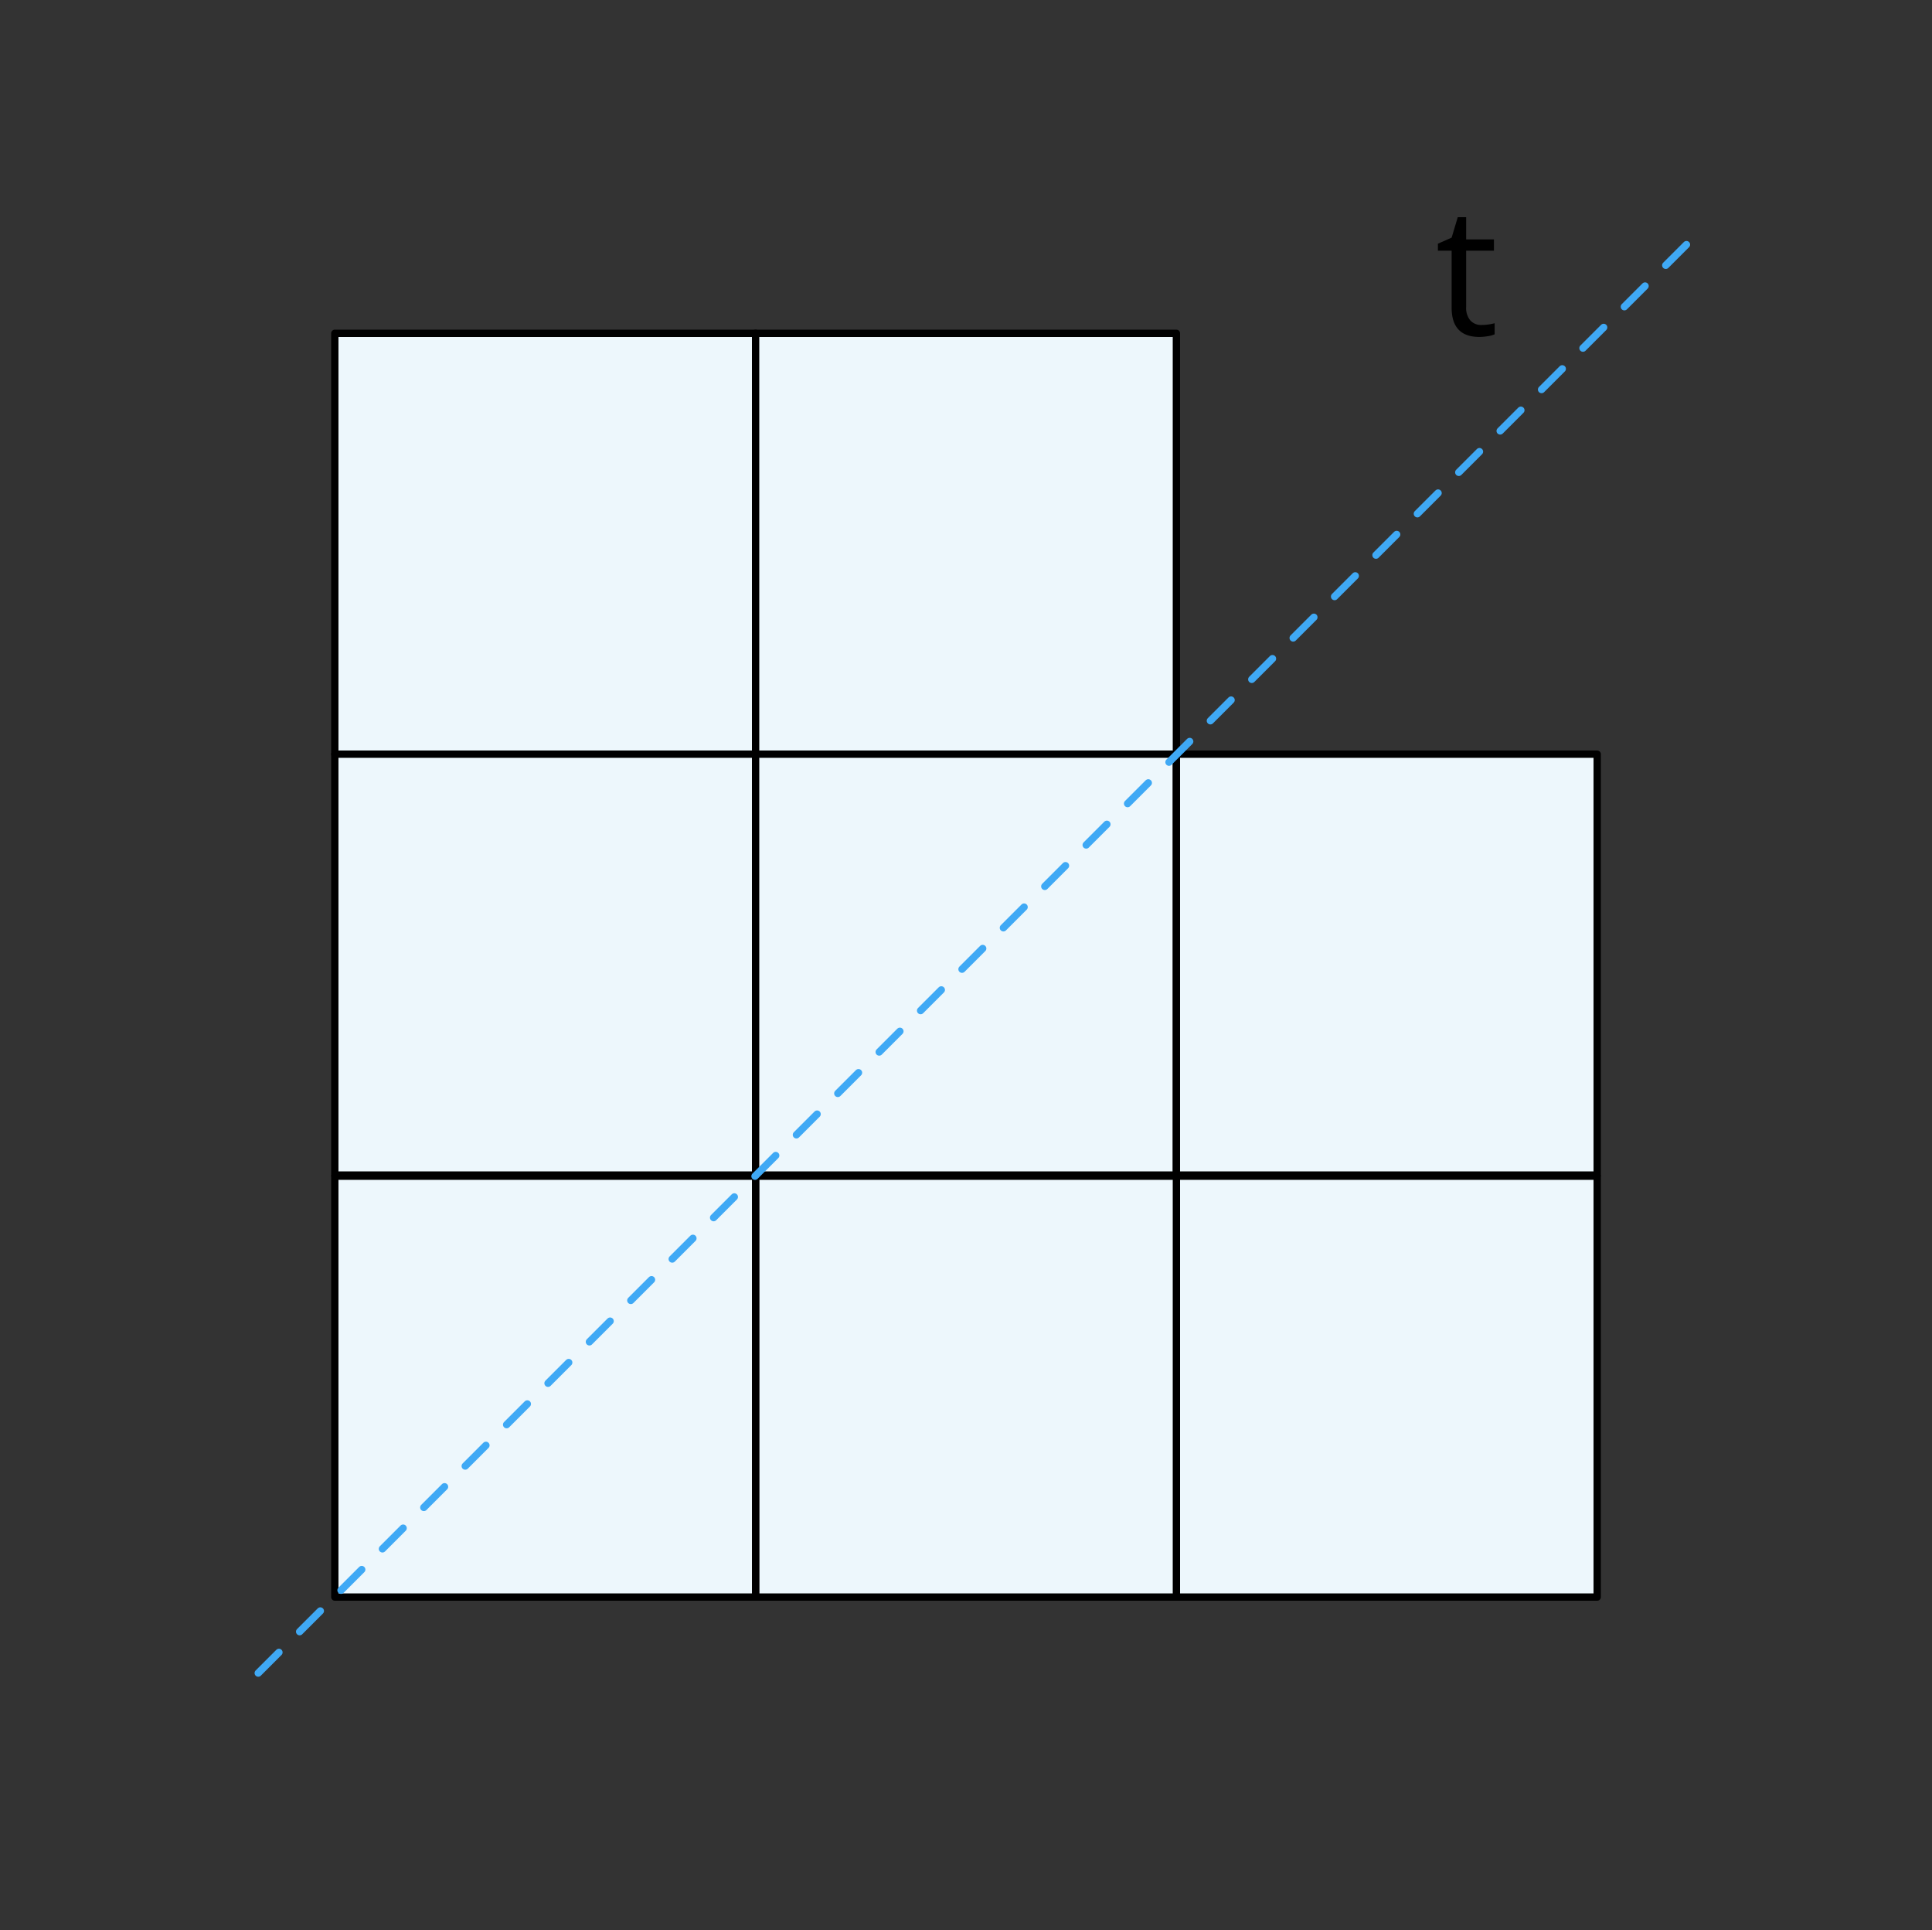 <svg xmlns="http://www.w3.org/2000/svg" width="528" height="527.471" viewBox="0 0 528 527.471"><rect x="0" y="0" width="528" height="527.471" fill="#333333" stroke="none"/><title>Asset 41</title><g id="69401ccc-7dae-41bb-87c2-3bcaa56a2ac5" data-name="Layer 2"><g id="03aac996-4b11-4c8c-a9f5-91ca512e7dd7" data-name="Layer 1"><rect width="528" height="527.471" fill="none"/><path d="M404.89,88.797a12.959,12.959,0,0,0,2.03-.155,13.235,13.235,0,0,0,1.553-.322v3.033a7.199,7.199,0,0,1-1.899.514,14.219,14.219,0,0,1-2.257.203q-7.597,0-7.597-8.002V68.493h-3.75v-1.91l3.75-1.648,1.673-5.59h2.293v6.067h7.596v3.081h-7.596V83.901a5.303,5.303,0,0,0,1.122,3.631A3.908,3.908,0,0,0,404.89,88.797Z"/><rect x="91.5" y="91.078" width="115" height="115" fill="#edf7fc" stroke="#000" stroke-linecap="round" stroke-linejoin="round" stroke-width="2"/><rect x="91.5" y="206.077" width="115" height="115" fill="#edf7fc" stroke="#000" stroke-linecap="round" stroke-linejoin="round" stroke-width="2"/><rect x="206.5" y="91.078" width="115" height="115" fill="#edf7fc" stroke="#000" stroke-linecap="round" stroke-linejoin="round" stroke-width="2"/><rect x="206.5" y="206.077" width="115" height="115" fill="#edf7fc" stroke="#000" stroke-linecap="round" stroke-linejoin="round" stroke-width="2"/><rect x="321.5" y="206.077" width="115" height="115" fill="#edf7fc" stroke="#000" stroke-linecap="round" stroke-linejoin="round" stroke-width="2"/><rect x="321.5" y="321.393" width="115" height="115" fill="#edf7fc" stroke="#000" stroke-linecap="round" stroke-linejoin="round" stroke-width="2"/><rect x="206.5" y="321.393" width="115" height="115" fill="#edf7fc" stroke="#000" stroke-linecap="round" stroke-linejoin="round" stroke-width="2"/><rect x="91.5" y="321.393" width="115" height="115" fill="#edf7fc" stroke="#000" stroke-linecap="round" stroke-linejoin="round" stroke-width="2"/><line x1="460.896" y1="66.839" x2="67.104" y2="460.632" fill="none" stroke="#3fa9f5" stroke-linecap="round" stroke-linejoin="round" stroke-width="2" stroke-dasharray="8"/></g></g></svg>